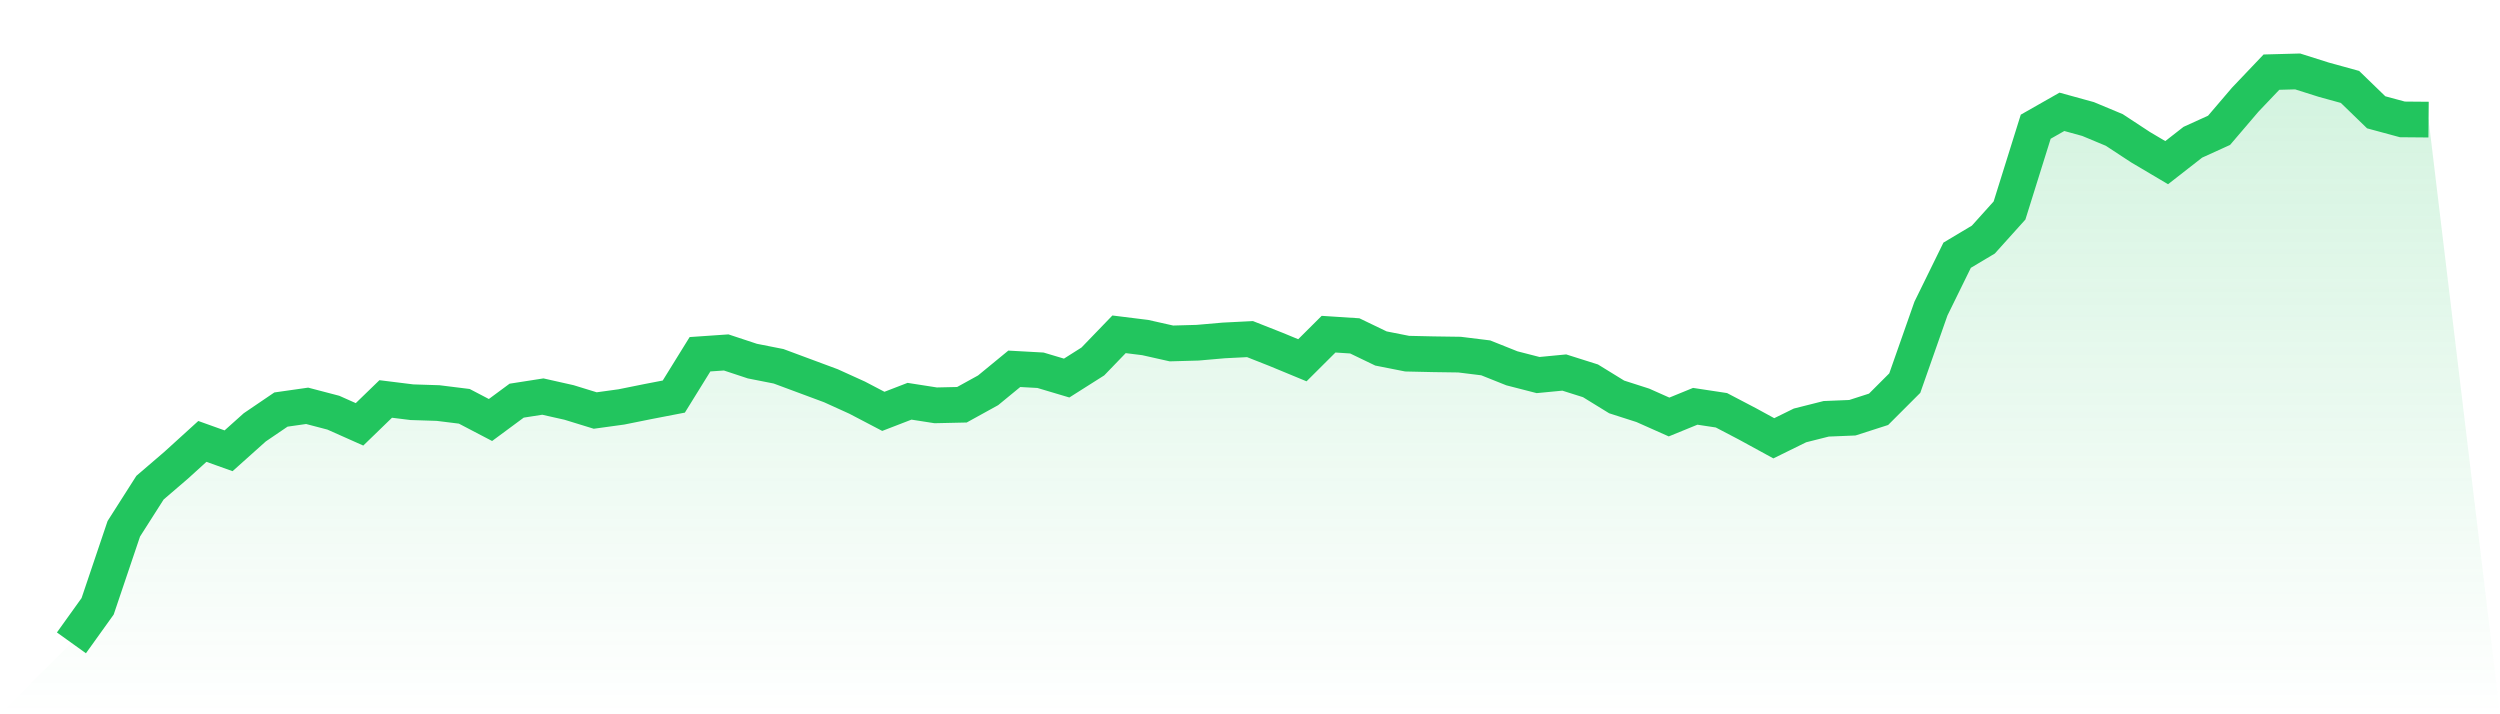 <svg viewBox="0 0 140 40" xmlns="http://www.w3.org/2000/svg">
<defs>
<linearGradient id="gradient" x1="0" x2="0" y1="0" y2="1">
<stop offset="0%" stop-color="#22c55e" stop-opacity="0.2"/>
<stop offset="100%" stop-color="#22c55e" stop-opacity="0"/>
</linearGradient>
</defs>
<path d="M4,36 L4,36 L5.467,33.954 L6.933,29.612 L8.4,27.31 L9.867,26.051 L11.333,24.719 L12.8,25.244 L14.267,23.931 L15.733,22.935 L17.2,22.726 L18.667,23.11 L20.133,23.763 L21.6,22.342 L23.067,22.524 L24.533,22.571 L26,22.753 L27.467,23.52 L28.933,22.437 L30.4,22.208 L31.867,22.538 L33.333,22.989 L34.8,22.787 L36.267,22.491 L37.733,22.208 L39.2,19.838 L40.667,19.737 L42.133,20.222 L43.6,20.512 L45.067,21.057 L46.533,21.602 L48,22.268 L49.467,23.036 L50.933,22.47 L52.4,22.699 L53.867,22.666 L55.333,21.858 L56.8,20.653 L58.267,20.734 L59.733,21.171 L61.2,20.242 L62.667,18.721 L64.133,18.903 L65.6,19.233 L67.067,19.192 L68.533,19.064 L70,18.99 L71.467,19.569 L72.933,20.175 L74.4,18.714 L75.867,18.809 L77.333,19.515 L78.8,19.805 L80.267,19.838 L81.733,19.859 L83.2,20.04 L84.667,20.626 L86.133,21.003 L87.6,20.862 L89.067,21.326 L90.533,22.228 L92,22.699 L93.467,23.352 L94.933,22.753 L96.4,22.975 L97.867,23.743 L99.333,24.544 L100.8,23.823 L102.267,23.453 L103.733,23.393 L105.2,22.921 L106.667,21.454 L108.133,17.281 L109.6,14.292 L111.067,13.417 L112.533,11.788 L114,7.096 L115.467,6.262 L116.933,6.666 L118.4,7.278 L119.867,8.241 L121.333,9.109 L122.8,7.965 L124.267,7.298 L125.733,5.582 L127.2,4.04 L128.667,4 L130.133,4.464 L131.6,4.868 L133.067,6.289 L134.533,6.686 L136,6.699 L140,40 L0,40 z" fill="url(#gradient)"/>
<path d="M4,36 L4,36 L5.467,33.954 L6.933,29.612 L8.4,27.31 L9.867,26.051 L11.333,24.719 L12.8,25.244 L14.267,23.931 L15.733,22.935 L17.2,22.726 L18.667,23.11 L20.133,23.763 L21.6,22.342 L23.067,22.524 L24.533,22.571 L26,22.753 L27.467,23.52 L28.933,22.437 L30.4,22.208 L31.867,22.538 L33.333,22.989 L34.8,22.787 L36.267,22.491 L37.733,22.208 L39.2,19.838 L40.667,19.737 L42.133,20.222 L43.6,20.512 L45.067,21.057 L46.533,21.602 L48,22.268 L49.467,23.036 L50.933,22.47 L52.4,22.699 L53.867,22.666 L55.333,21.858 L56.8,20.653 L58.267,20.734 L59.733,21.171 L61.2,20.242 L62.667,18.721 L64.133,18.903 L65.6,19.233 L67.067,19.192 L68.533,19.064 L70,18.99 L71.467,19.569 L72.933,20.175 L74.4,18.714 L75.867,18.809 L77.333,19.515 L78.8,19.805 L80.267,19.838 L81.733,19.859 L83.2,20.04 L84.667,20.626 L86.133,21.003 L87.6,20.862 L89.067,21.326 L90.533,22.228 L92,22.699 L93.467,23.352 L94.933,22.753 L96.4,22.975 L97.867,23.743 L99.333,24.544 L100.8,23.823 L102.267,23.453 L103.733,23.393 L105.2,22.921 L106.667,21.454 L108.133,17.281 L109.6,14.292 L111.067,13.417 L112.533,11.788 L114,7.096 L115.467,6.262 L116.933,6.666 L118.4,7.278 L119.867,8.241 L121.333,9.109 L122.8,7.965 L124.267,7.298 L125.733,5.582 L127.2,4.04 L128.667,4 L130.133,4.464 L131.6,4.868 L133.067,6.289 L134.533,6.686 L136,6.699" fill="none" stroke="#22c55e" stroke-width="2"/>
</svg>
